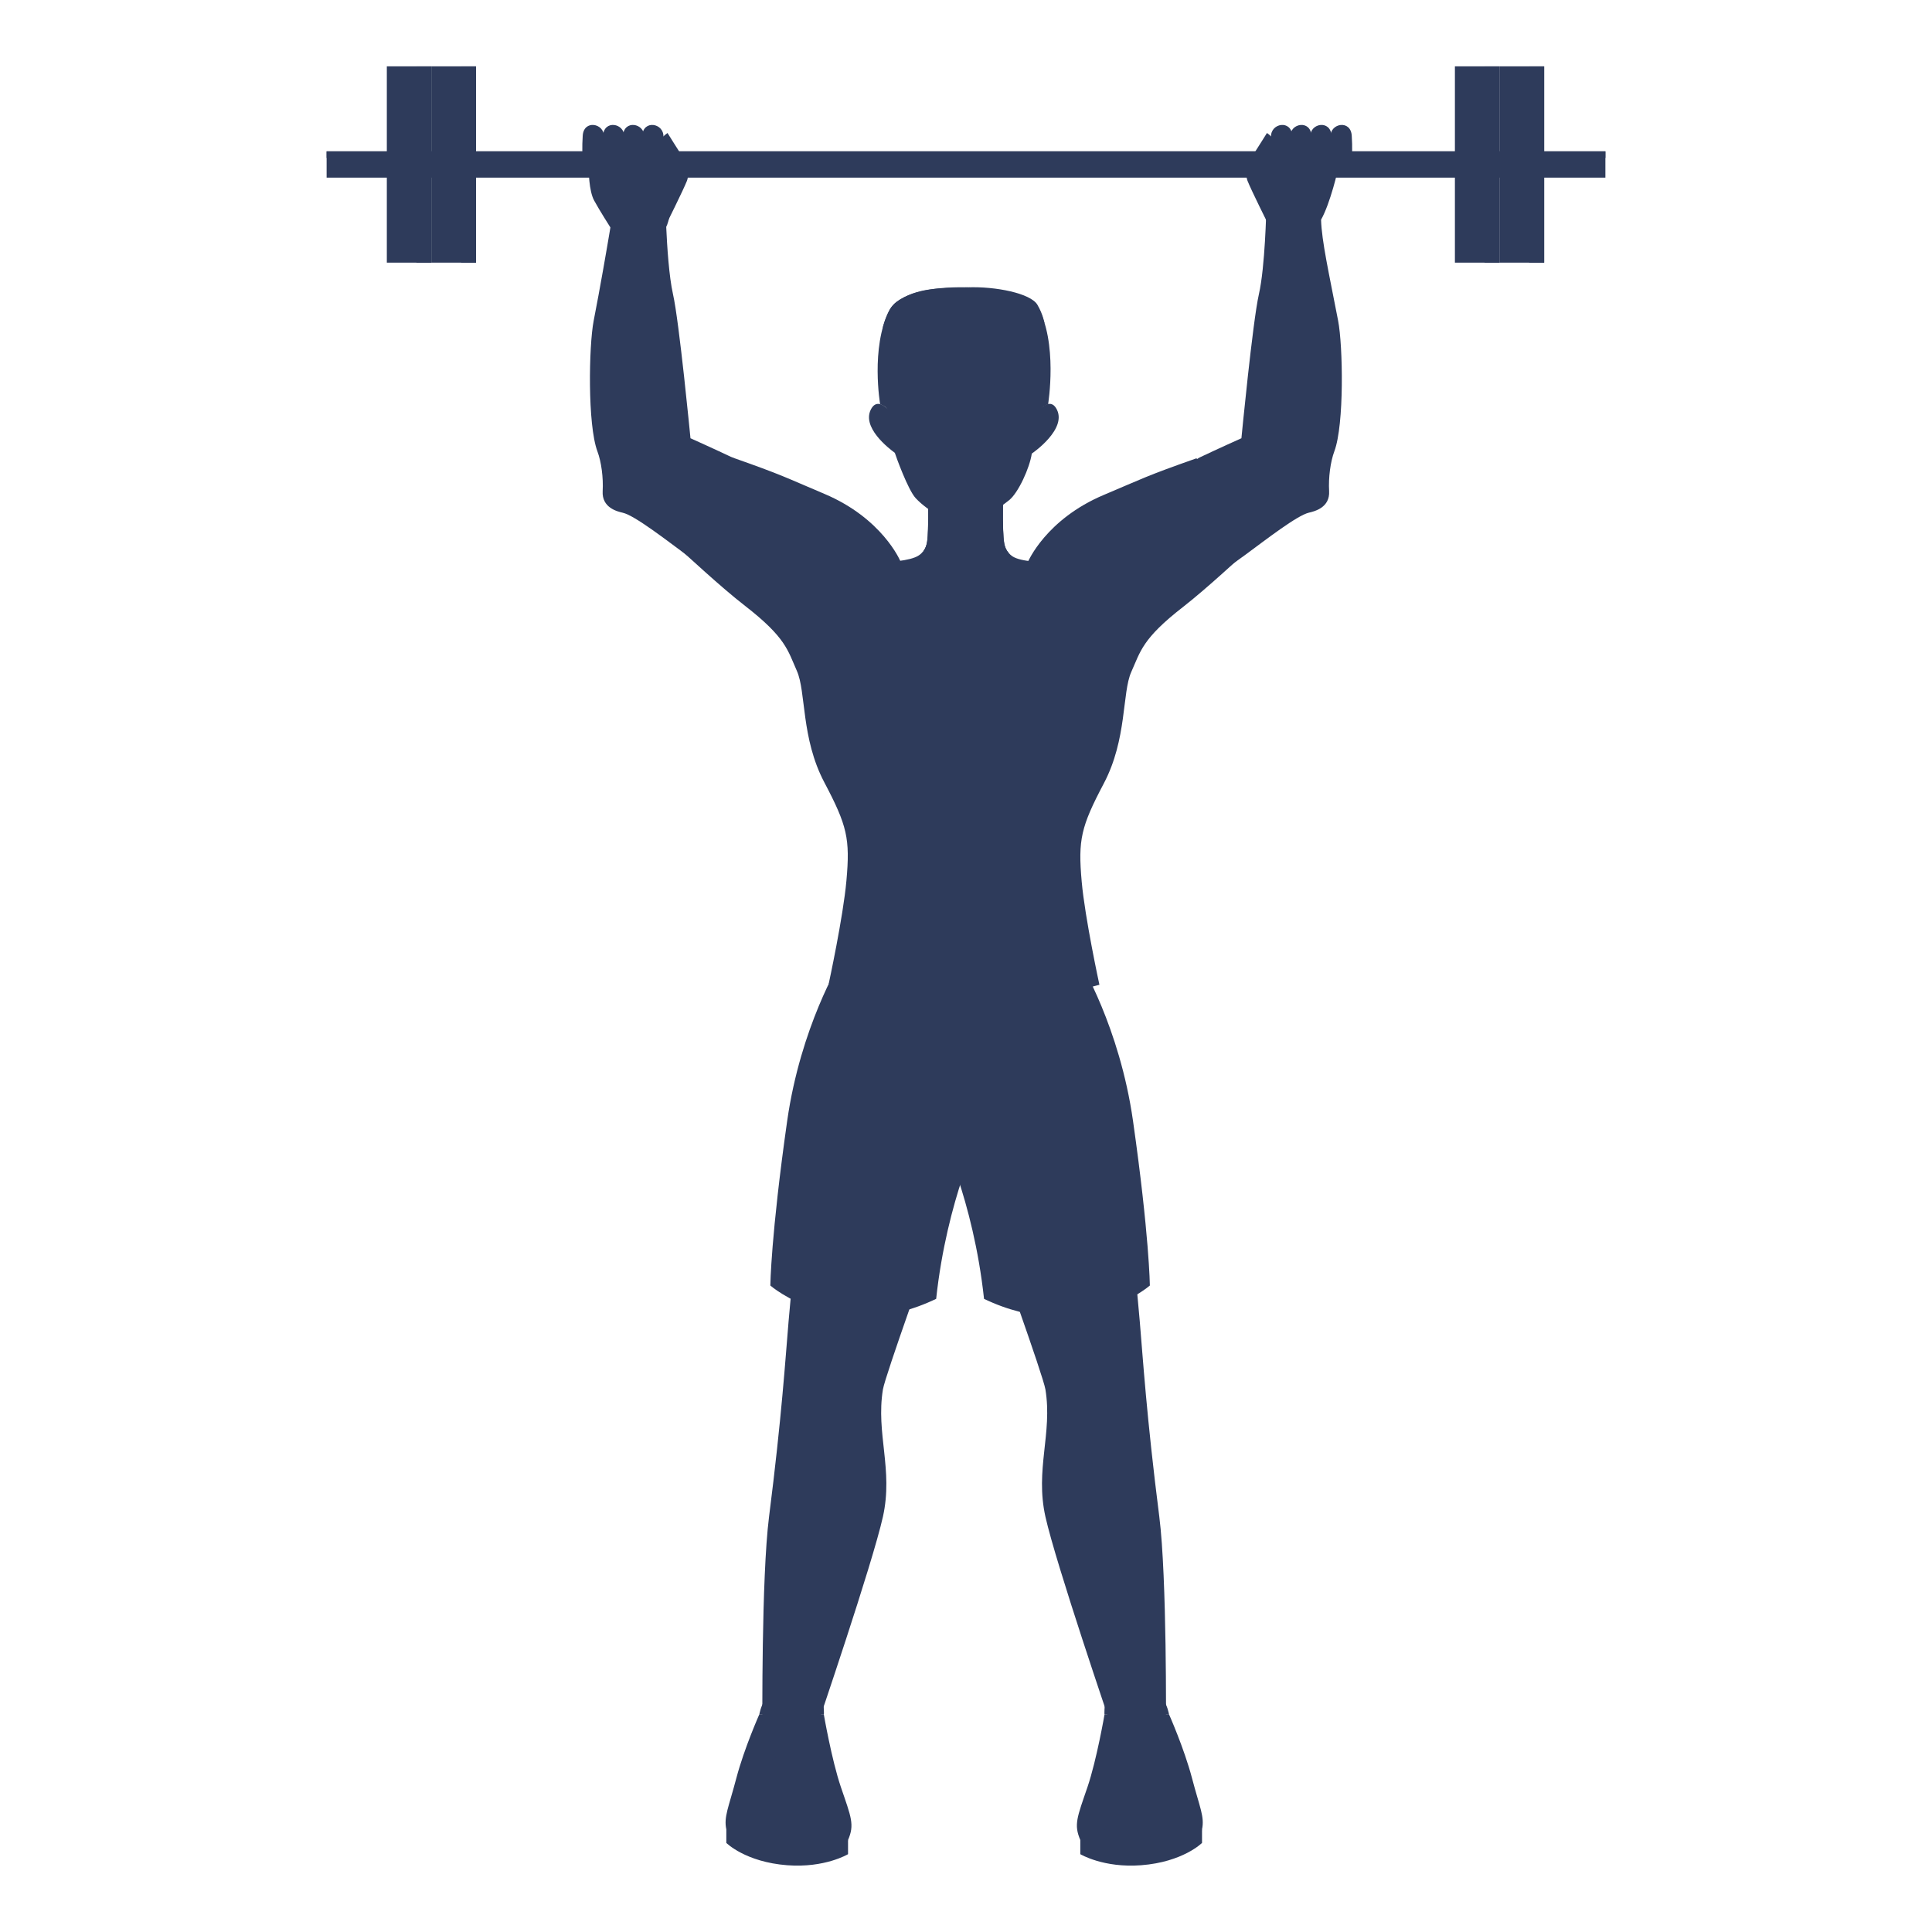 <?xml version="1.0" encoding="utf-8"?>
<!-- Generator: Adobe Illustrator 24.0.2, SVG Export Plug-In . SVG Version: 6.00 Build 0)  -->
<svg version="1.0" id="Layer_1" xmlns="http://www.w3.org/2000/svg" xmlns:xlink="http://www.w3.org/1999/xlink" x="0px" y="0px"
	 viewBox="0 0 180 180" enable-background="new 0 0 180 180" xml:space="preserve">
<g>
	<g>
		<path fill="#2E3B5B" d="M111.81,42.6c1.51-0.72,3.85-1.77,3.85-1.77s1.05-10.89,1.63-13.43c0.58-2.54,0.69-7.94,0.69-7.94
			l-0.64-4.14l7.32,0.45c0,0-0.7,3.14-1.58,4.7c0.06,2,0.73,4.96,1.59,9.41c0.45,2.33,0.58,9.67-0.35,12.16
			c-0.37,0.99-0.56,2.46-0.49,3.71c0.09,1.54-1.35,1.89-1.87,2.01c-1.11,0.25-4.03,2.53-5.99,3.97c-2.39,1.76-6.02,4.04-7.46,5.43
			C106.28,59.31,108.5,44.18,111.81,42.6z"/>
		<path fill="#2E3B5B" d="M122.27,46.19c0,0-1.08-0.37-1.65-0.05c-0.57,0.32-0.78,0.74-0.78,0.74s0.5,0.1,1.1-0.1
			C121.53,46.58,122.27,46.19,122.27,46.19z"/>
		<g>
			<path fill="#2E3B5B" d="M94.31,51.82c-0.13-0.09-0.24-0.19-0.33-0.3c-0.83,0.44-2.23,1.02-4.02,1.05
				c-2.08,0.04-3.36-0.76-3.93-1.23c-0.11,0.14-0.24,0.28-0.42,0.4c-0.82,0.57-3.17,0.63-3.17,0.63s2.47,3.28,5.79,4.43
				c0.29,0.23,0.66,0.38,1.16,0.39c0.19,0,0.38-0.01,0.57-0.03c0.19,0.01,0.38,0.03,0.57,0.03c0.5-0.01,0.87-0.16,1.16-0.39
				c3.31-1.15,5.79-4.43,5.79-4.43S95.13,52.39,94.31,51.82z"/>
			<path fill="#2E3B5B" d="M93.98,51.52c-0.47-0.52-0.47-1.17-0.52-2.15c-0.05-1.17,0-3.45,0-3.45l-3.5,1.11l-3.5-1.18
				c0,0,0.05,2.28,0,3.45c-0.04,0.91-0.04,1.54-0.43,2.04c0.57,0.47,1.85,1.27,3.93,1.23C91.74,52.54,93.15,51.97,93.98,51.52z"/>
			<path fill="#2E3B5B" d="M93.98,51.52c-0.47-0.52-0.47-1.17-0.52-2.15c-0.05-1.17,0-3.45,0-3.45l-3.5,1.11l-3.5-1.18
				c0,0,0.05,2.28,0,3.45c-0.04,0.91-0.04,1.54-0.43,2.04c0.45,0.72,1.85,1.55,3.93,1.51C91.74,52.82,93.31,52.3,93.98,51.52z"/>
		</g>
		<g>
			<path fill="#2E3B5B" d="M98.39,38.02c-0.48-0.78-1.21-0.23-1.61,0.19c0.14-1.74-0.18-6.31-0.09-7.28l-6.89-2.31l-6.76,2.31
				c0.09,0.96-0.43,5.48-0.29,7.2c-0.42-0.4-1.08-0.84-1.54-0.11c-1.07,1.73,1.64,3.79,2.16,4.17c0.1,0.33,1.22,3.44,1.94,4.22
				c0.6,0.65,1.49,1.26,2.14,1.65c0.91,0.53,1.58,0.75,2.34,0.75c0.82,0,1.43-0.27,2.24-0.78c0.59-0.37,1.35-0.93,2-1.44
				c0.84-0.68,1.9-2.98,2.1-4.33v0C96.14,42.25,99.57,39.93,98.39,38.02z"/>
			<g>
				<path fill="#2E3B5B" d="M94.79,38.28c0,0-0.63,0.85-1.75,0.78c-1.01-0.06-1.42-0.53-1.42-0.53S92.08,36.83,94.79,38.28z"/>
				<path fill="#2E3B5B" d="M92.34,38.19c0,0.36,0.29,0.65,0.65,0.65c0.36,0,0.64-0.29,0.64-0.65s-0.29-0.64-0.64-0.64
					C92.63,37.54,92.34,37.83,92.34,38.19z"/>
				<path fill="#2E3B5B" d="M92.66,38.25c0,0.18,0.14,0.32,0.32,0.32c0.18,0,0.32-0.14,0.32-0.32c0-0.18-0.14-0.32-0.32-0.32
					C92.8,37.92,92.66,38.07,92.66,38.25z"/>
				<path fill="#2E3B5B" d="M92.98,38.02c0,0.12,0.1,0.23,0.23,0.23c0.12,0,0.23-0.1,0.23-0.23c0-0.12-0.1-0.23-0.23-0.23
					C93.08,37.79,92.98,37.9,92.98,38.02z"/>
				<path fill="#2E3B5B" d="M94.79,38.28c0,0-0.53-1-1.75-0.94c-1.43,0.08-1.42,1.19-1.42,1.19s0.36-0.84,1.29-0.83
					c1.01,0.01,1.31,0.43,1.69,0.78C94.79,38.38,94.79,38.28,94.79,38.28z"/>
				<path fill="#2E3B5B" d="M94.57,37.54c0,0-0.63-0.47-1.21-0.53c-0.69-0.08-1.33,0.24-1.33,0.24s0.35-0.63,1.27-0.55
					C94.29,36.79,94.57,37.54,94.57,37.54z"/>
				<path fill="#2E3B5B" d="M95.42,36.69c0,0-0.31-0.24-1.09-0.49c-0.91-0.29-2.08,0.39-2.48,0.35c-0.34-0.03-0.86-0.33,0.08-0.58
					c1.05-0.27,2.18-0.5,2.64-0.28C95.03,35.93,95.42,36.69,95.42,36.69z"/>
			</g>
			<path fill="#2E3B5B" d="M96.63,28.49c-1.1-1.89-12.13-2.85-13.79,0.45C81.1,32.42,82,37.66,82,37.66s0.55,0.19,0.68,0.47
				c0.17,0.36,0.2,0.75,0.35,1.06c0.08,0.17,0.71,0.23,0.7,0.05c-0.03-1.36-0.1-2.24,0.09-3.01c0.11-0.45,0.37-0.49,0.75-0.87
				c0.38-1.18-0.99-2.7,1.91-3.16c0.36-0.06,2.25,0.2,3.31,0.19c0.88-0.01,3.17-0.26,3.41-0.26c3.11,0.1,1.47,1.96,1.88,3.23
				c0.39,0.38,0.64,0.42,0.75,0.87c0.19,0.77,0.12,1.66,0.09,3.01c0,0.17,0.62,0.11,0.7-0.05c0.15-0.31,0.18-0.7,0.35-1.06
				c0.13-0.28,0.68-0.47,0.68-0.47S98.6,31.85,96.63,28.49z"/>
			<g>
				<path fill="#2E3B5B" d="M85.09,38.28c0,0,0.63,0.85,1.75,0.78c1.01-0.06,1.42-0.53,1.42-0.53S87.81,36.83,85.09,38.28z"/>
				<path fill="#2E3B5B" d="M87.55,38.19c0,0.36-0.29,0.65-0.64,0.65c-0.36,0-0.64-0.29-0.64-0.65s0.29-0.64,0.64-0.64
					C87.26,37.54,87.55,37.83,87.55,38.19z"/>
				<path fill="#2E3B5B" d="M87.22,38.25c0,0.18-0.14,0.32-0.32,0.32c-0.18,0-0.32-0.14-0.32-0.32c0-0.18,0.14-0.32,0.32-0.32
					C87.08,37.92,87.22,38.07,87.22,38.25z"/>
				<path fill="#2E3B5B" d="M87.35,38.02c0,0.12-0.1,0.23-0.23,0.23c-0.12,0-0.23-0.1-0.23-0.23c0-0.12,0.1-0.23,0.23-0.23
					C87.25,37.79,87.35,37.9,87.35,38.02z"/>
				<path fill="#2E3B5B" d="M85.09,38.28c0,0,0.53-1,1.75-0.94c1.43,0.08,1.42,1.19,1.42,1.19s-0.36-0.84-1.29-0.83
					c-1.01,0.01-1.31,0.43-1.69,0.78C85.09,38.38,85.09,38.28,85.09,38.28z"/>
				<path fill="#2E3B5B" d="M85.31,37.54c0,0,0.63-0.47,1.21-0.53c0.69-0.08,1.33,0.24,1.33,0.24s-0.35-0.63-1.27-0.55
					C85.6,36.79,85.31,37.54,85.31,37.54z"/>
				<path fill="#2E3B5B" d="M84.46,36.69c0,0,0.31-0.24,1.09-0.49c0.91-0.29,2.08,0.39,2.48,0.35c0.34-0.03,0.86-0.33-0.08-0.58
					c-1.05-0.27-2.18-0.5-2.64-0.28C84.85,35.93,84.46,36.69,84.46,36.69z"/>
			</g>
			<path fill="#2E3B5B" d="M82.22,30.63c0,0,0.75-1.73,2.24-2.42c1.49-0.69,7.34-1.16,10.01-0.18c2.23,0.82,2.85,2.12,2.85,2.12
				s-0.13-0.85-0.67-1.76c-0.63-1.06-3.88-1.72-6.51-1.62c-2.63,0.1-4.7-0.01-6.62,1.37C82.62,28.78,82.22,30.63,82.22,30.63z"/>
			<path fill="#2E3B5B" d="M83.21,41.17c0,0-0.4-2.58-1.07-2.86c-0.83-0.35-0.58,1.08-0.58,1.08s0.28-0.79,0.68-0.45
				c0.25,0.21,0.11,1.2,0.43,1.84C82.94,41.32,83.21,41.17,83.21,41.17z"/>
			<path fill="#2E3B5B" d="M96.48,41.17c0,0,0.4-2.58,1.07-2.86c0.83-0.35,0.58,1.08,0.58,1.08s-0.28-0.79-0.68-0.45
				c-0.25,0.21-0.11,1.2-0.43,1.84C96.75,41.32,96.48,41.17,96.48,41.17z"/>
			<path fill="#2E3B5B" d="M88.69,42.7c0,0,0.19-0.41,0.46-0.3s0.32,0.33,0.71,0.38c0.38,0.05,0.58-0.51,0.91-0.43
				c0.33,0.08,0.25,0.49,0.25,0.49s-0.36,0.21-1.12,0.22C89.22,43.07,88.69,42.7,88.69,42.7z"/>
			<path fill="#2E3B5B" d="M91.73,44.48c-0.35,0.32-1.26,0.35-1.9,0.35c-0.65,0-1.55-0.04-1.9-0.35c-0.36-0.32-0.43-0.31-0.47,0.01
				c-0.04,0.32,0.69,0.56,1.01,0.52c0.61-0.07,1.21-0.06,1.36-0.07c0.15,0,0.83,0,1.36,0.07c0.32,0.04,1.05-0.2,1.01-0.52
				C92.16,44.16,92.09,44.15,91.73,44.48z"/>
			<path fill="#2E3B5B" d="M88.92,45.57c0.11-0.16,0.53,0.09,1.04,0.09c0.51,0,0.97-0.23,1.03-0.13c0.11,0.17-0.44,0.52-1.09,0.47
				C89.24,45.95,88.83,45.69,88.92,45.57z"/>
		</g>
		<g>
			<path fill="#2E3B5B" d="M75.09,107.46c0.03-0.22-1.15,10.09-1.62,15.65c-0.29,3.38-0.63,8.86-1.82,18.2
				c-0.72,5.68-0.62,19.58-0.62,19.58h5.07c0,0,5.18-15.18,6.16-19.58c0.98-4.4-0.67-7.75,0-11.86c0.22-1.31,4.61-13.5,4.61-13.5
				L75.09,107.46z"/>
			<path fill="#2E3B5B" d="M104.57,107.46c-0.03-0.22,1.15,10.09,1.62,15.65c0.29,3.38,0.63,8.86,1.82,18.2
				c0.72,5.68,0.62,19.58,0.62,19.58h-5.07c0,0-5.18-15.18-6.16-19.58c-0.98-4.4,0.67-7.75,0-11.86c-0.22-1.31-4.61-13.5-4.61-13.5
				L104.57,107.46z"/>
			<g>
				<path fill="#2E3B5B" d="M70.75,159.71c0,0-1.4,3.14-2.14,5.93c-0.73,2.78-1.19,3.62-0.94,4.8c0.35,1.61,1.97,2.76,5.66,2.82
					c3.69,0.06,5.13-0.54,5.68-1.83c0.62-1.44,0.3-2.1-0.67-4.94c-0.86-2.54-1.59-6.78-1.59-6.78H70.75z"/>
				<path fill="#2E3B5B" d="M67.67,170.45c0,0,3.14,1.51,4.29,0.98c1.15-0.53,1.89-1.71,3.29-1.86c1.4-0.15,1.84,2.09,2.43,1.86
					c0.59-0.23,1.33,0,1.33,0v1.32c0,0-2.16,1.3-5.67,1.03c-3.9-0.3-5.67-2.08-5.67-2.08V170.45z"/>
				<path fill="#2E3B5B" d="M70.75,159.71c0,0,0.44-3.11,3.8-3.1c2.42,0.01,2.21,3.1,2.21,3.1H70.75z"/>
				<path fill="#2E3B5B" d="M70.75,162.42c0,0,2.06-1.55,3.8-1.55c1.74,0,2.35,1.55,2.35,1.55s-0.72-0.44-2.55-0.44
					C72.8,161.97,70.75,162.42,70.75,162.42z"/>
				<path fill="#2E3B5B" d="M71.02,164.3c0,0,2.06-1.05,3.8-1.05s2.07,1.07,2.07,1.07s-0.45,0.04-2.27,0.04
					C73.07,164.35,71.02,164.3,71.02,164.3z"/>
				<path fill="#2E3B5B" d="M71.02,166.49c0,0,2.06-1.03,3.8-1.03s2.35,0.83,2.35,0.83s-0.72,0.28-2.55,0.28
					C73.07,166.57,71.02,166.49,71.02,166.49z"/>
			</g>
			<path fill="#2E3B5B" d="M75.4,128.74c0,0-0.15,1.31,0.1,2.28c0.25,0.97,0.48,0.05,0.44-0.82C75.9,129.32,75.4,128.74,75.4,128.74
				z"/>
			<g>
				<path fill="#2E3B5B" d="M108.91,159.71c0,0,1.4,3.14,2.14,5.93c0.73,2.78,1.19,3.62,0.94,4.8c-0.35,1.61-1.97,2.76-5.66,2.82
					c-3.69,0.06-5.13-0.54-5.68-1.83c-0.62-1.44-0.3-2.1,0.67-4.94c0.86-2.54,1.59-6.78,1.59-6.78H108.91z"/>
				<path fill="#2E3B5B" d="M111.99,170.45c0,0-3.14,1.51-4.29,0.98c-1.15-0.53-1.89-1.71-3.29-1.86c-1.4-0.15-1.84,2.09-2.43,1.86
					c-0.59-0.23-1.33,0-1.33,0v1.32c0,0,2.16,1.3,5.67,1.03c3.9-0.3,5.67-2.08,5.67-2.08V170.45z"/>
				<path fill="#2E3B5B" d="M108.91,159.71c0,0-0.44-3.11-3.8-3.1c-2.42,0.01-2.21,3.1-2.21,3.1H108.91z"/>
				<path fill="#2E3B5B" d="M108.91,162.42c0,0-2.06-1.55-3.8-1.55s-2.35,1.55-2.35,1.55s0.72-0.44,2.55-0.44
					C106.86,161.97,108.91,162.42,108.91,162.42z"/>
				<path fill="#2E3B5B" d="M108.64,164.3c0,0-2.06-1.05-3.8-1.05c-1.74,0-2.07,1.07-2.07,1.07s0.45,0.04,2.27,0.04
					C106.59,164.35,108.64,164.3,108.64,164.3z"/>
				<path fill="#2E3B5B" d="M108.64,166.49c0,0-2.06-1.03-3.8-1.03c-1.74,0-2.35,0.83-2.35,0.83s0.72,0.28,2.55,0.28
					C106.59,166.57,108.64,166.49,108.64,166.49z"/>
			</g>
			<path fill="#2E3B5B" d="M104.25,128.74c0,0,0.15,1.31-0.1,2.28c-0.25,0.97-0.48,0.05-0.44-0.82
				C103.76,129.32,104.25,128.74,104.25,128.74z"/>
		</g>
		<path fill="#2E3B5B" d="M68.18,42.6c-1.51-0.72-3.85-1.77-3.85-1.77S63.28,29.94,62.7,27.4c-0.37-1.64-0.55-4.46-0.63-6.26
			c0.47-0.86,1.02-5.3,0.89-5.57c-0.05-0.11-8.11,0.21-8.11,0.21s0,1.99,0.51,2.91c0.5,0.92,1.51,2.5,1.51,2.5
			c-0.33,1.98-0.96,5.64-1.56,8.7c-0.45,2.33-0.58,9.67,0.35,12.16c0.37,0.99,0.56,2.46,0.49,3.71c-0.09,1.54,1.35,1.89,1.87,2.01
			c1.11,0.25,4.03,2.53,5.99,3.97c2.39,1.76,6.02,4.04,7.46,5.43C73.71,59.31,71.49,44.18,68.18,42.6z"/>
		<path fill="#2E3B5B" d="M78.28,89.64c0,0-3.69,6.02-4.94,14.79c-1.52,10.68-1.57,15.34-1.57,15.34s6.41,5.58,15.45,1.24
			c1-9.29,4.17-15.67,4.17-15.67L91.02,92.4L78.28,89.64z"/>
		<path fill="#2E3B5B" d="M100.62,89.64c0,0,3.69,6.02,4.94,14.79c1.52,10.68,1.57,15.34,1.57,15.34s-6.41,5.58-15.45,1.24
			c-1-9.29-4.17-15.67-4.17-15.67l0.38-12.95L100.62,89.64z"/>
		<path fill="#2E3B5B" d="M111.47,42.7c-4.8,1.69-4.95,1.86-8.63,3.41c-5.41,2.28-7.07,6.24-7.07,6.24s-2.34,3.49-5.92,3.49
			c-3.6,0-5.98-3.59-5.98-3.59s-1.66-3.96-7.07-6.24c-3.67-1.55-3.82-1.72-8.63-3.41c-3.01,3.17-5.13,8.3-5.13,8.3
			c1,0.87,4.08,3.77,6.38,5.55c3.81,2.96,3.97,4.14,4.82,6.05c0.87,1.94,0.38,6.26,2.56,10.39c2.13,4.04,2.41,5.24,2.06,9.15
			c-0.3,3.39-1.65,9.61-1.65,9.61s7.87,2.16,12.64,2.16c0.38,0,0.76-0.02,1.14-0.05v0.1c4.78-0.29,11.44-2.11,11.44-2.11
			s-1.35-6.22-1.65-9.61c-0.35-3.91-0.07-5.11,2.06-9.15c2.18-4.13,1.69-8.45,2.56-10.39c0.86-1.91,1.01-3.09,4.82-6.05
			c2.3-1.79,5.37-4.69,6.38-5.55C116.61,51,114.49,45.86,111.47,42.7z"/>
		<path fill="#2E3B5B" d="M57.73,46.19c0,0,1.08-0.37,1.65-0.05c0.57,0.32,0.78,0.74,0.78,0.74s-0.5,0.1-1.1-0.1
			C58.47,46.58,57.73,46.19,57.73,46.19z"/>
		<path fill="#2E3B5B" d="M102.79,61.49c0,0-1.39,3.98-2.94,5.54c-1.56,1.56-5.36,1.88-5.36,1.88s3.19,1.45,5.96-0.96
			C102.52,66.13,102.79,61.49,102.79,61.49z"/>
		<path fill="#2E3B5B" d="M76.81,61.49c0,0,1.39,3.98,2.94,5.54c1.56,1.56,5.36,1.88,5.36,1.88s-3.19,1.45-5.96-0.96
			C77.07,66.13,76.81,61.49,76.81,61.49z"/>
	</g>
	<g>
		<rect x="30.43" y="14.1" fill="#2E3B5B" width="119.14" height="2.45"/>
		<rect x="30.43" y="14.1" fill="#2E3B5B" width="119.14" height="0.61"/>
		<g>
			<rect x="40.19" y="6.18" fill="#2E3B5B" width="4.16" height="18.29"/>
			
				<rect x="42.96" y="6.18" transform="matrix(-1 -1.224647e-16 1.224647e-16 -1 87.31 30.659)" fill="#2E3B5B" width="1.39" height="18.29"/>
			<rect x="36.04" y="6.18" fill="#2E3B5B" width="4.16" height="18.29"/>
			
				<rect x="38.81" y="6.18" transform="matrix(-1 -1.224647e-16 1.224647e-16 -1 78.998 30.659)" fill="#2E3B5B" width="1.39" height="18.29"/>
		</g>
		<g>
			<rect x="139.71" y="6.18" fill="#2E3B5B" width="4.16" height="18.29"/>
			
				<rect x="142.48" y="6.18" transform="matrix(-1 -1.224647e-16 1.224647e-16 -1 286.339 30.659)" fill="#2E3B5B" width="1.39" height="18.29"/>
			<rect x="135.55" y="6.18" fill="#2E3B5B" width="4.16" height="18.29"/>
			
				<rect x="138.32" y="6.18" transform="matrix(-1 -1.224647e-16 1.224647e-16 -1 278.027 30.659)" fill="#2E3B5B" width="1.39" height="18.29"/>
		</g>
	</g>
	<path fill="#2E3B5B" d="M54.29,12.66c-0.12,2.12-0.04,3.12,1.28,3.12c0.57,0,0.67-2.2,0.7-3.05
		C56.31,11.47,54.37,11.12,54.29,12.66z"/>
	<path fill="#2E3B5B" d="M56.18,12.66c-0.12,2.12-0.04,3.12,1.28,3.12c0.57,0,0.67-2.2,0.7-3.05C58.2,11.47,56.26,11.12,56.18,12.66
		z"/>
	<path fill="#2E3B5B" d="M58.04,12.66c-0.12,2.12-0.04,3.12,1.28,3.12c0.57,0,0.67-2.2,0.7-3.05
		C60.06,11.47,58.12,11.12,58.04,12.66z"/>
	<path fill="#2E3B5B" d="M59.83,12.66c-0.12,2.12-0.04,3.12,1.28,3.12c0.57,0,0.67-2.2,0.7-3.05
		C61.85,11.47,59.92,11.12,59.83,12.66z"/>
	<path fill="#2E3B5B" d="M62.19,12.39c0,0-1.22,0.82-1.19,1.88c0.04,1.47,0.93,2.29,0.93,2.29s-1.37,0.07-1.97,0.72
		c-1.18,1.26-0.99,2.78-0.17,3.38c0.82,0.6,2.27,0.26,2.27,0.26s1.61-3.23,1.94-4.07c0.14-0.36,0.26-1.24-0.33-2.12
		C63.21,14.02,62.19,12.39,62.19,12.39z"/>
	<path fill="#2E3B5B" d="M125.94,12.66c0.12,2.12,0.04,3.12-1.28,3.12c-0.57,0-0.67-2.2-0.7-3.05
		C123.92,11.47,125.86,11.12,125.94,12.66z"/>
	<path fill="#2E3B5B" d="M124.06,12.66c0.12,2.12,0.04,3.12-1.28,3.12c-0.57,0-0.67-2.2-0.7-3.05
		C122.03,11.47,123.97,11.12,124.06,12.66z"/>
	<path fill="#2E3B5B" d="M122.19,12.66c0.12,2.12,0.04,3.12-1.28,3.12c-0.57,0-0.67-2.2-0.7-3.05
		C120.17,11.47,122.11,11.12,122.19,12.66z"/>
	<path fill="#2E3B5B" d="M120.4,12.66c0.12,2.12,0.04,3.12-1.28,3.12c-0.57,0-0.67-2.2-0.7-3.05
		C118.38,11.47,120.32,11.12,120.4,12.66z"/>
	<path fill="#2E3B5B" d="M118.04,12.39c0,0,1.22,0.82,1.19,1.88c-0.04,1.47-0.93,2.29-0.93,2.29s1.37,0.07,1.97,0.72
		c1.18,1.26,0.99,2.78,0.17,3.38c-0.82,0.6-2.27,0.26-2.27,0.26s-1.61-3.23-1.94-4.07c-0.14-0.36-0.26-1.24,0.33-2.12
		C117.02,14.02,118.04,12.39,118.04,12.39z"/>
</g>
</svg>
